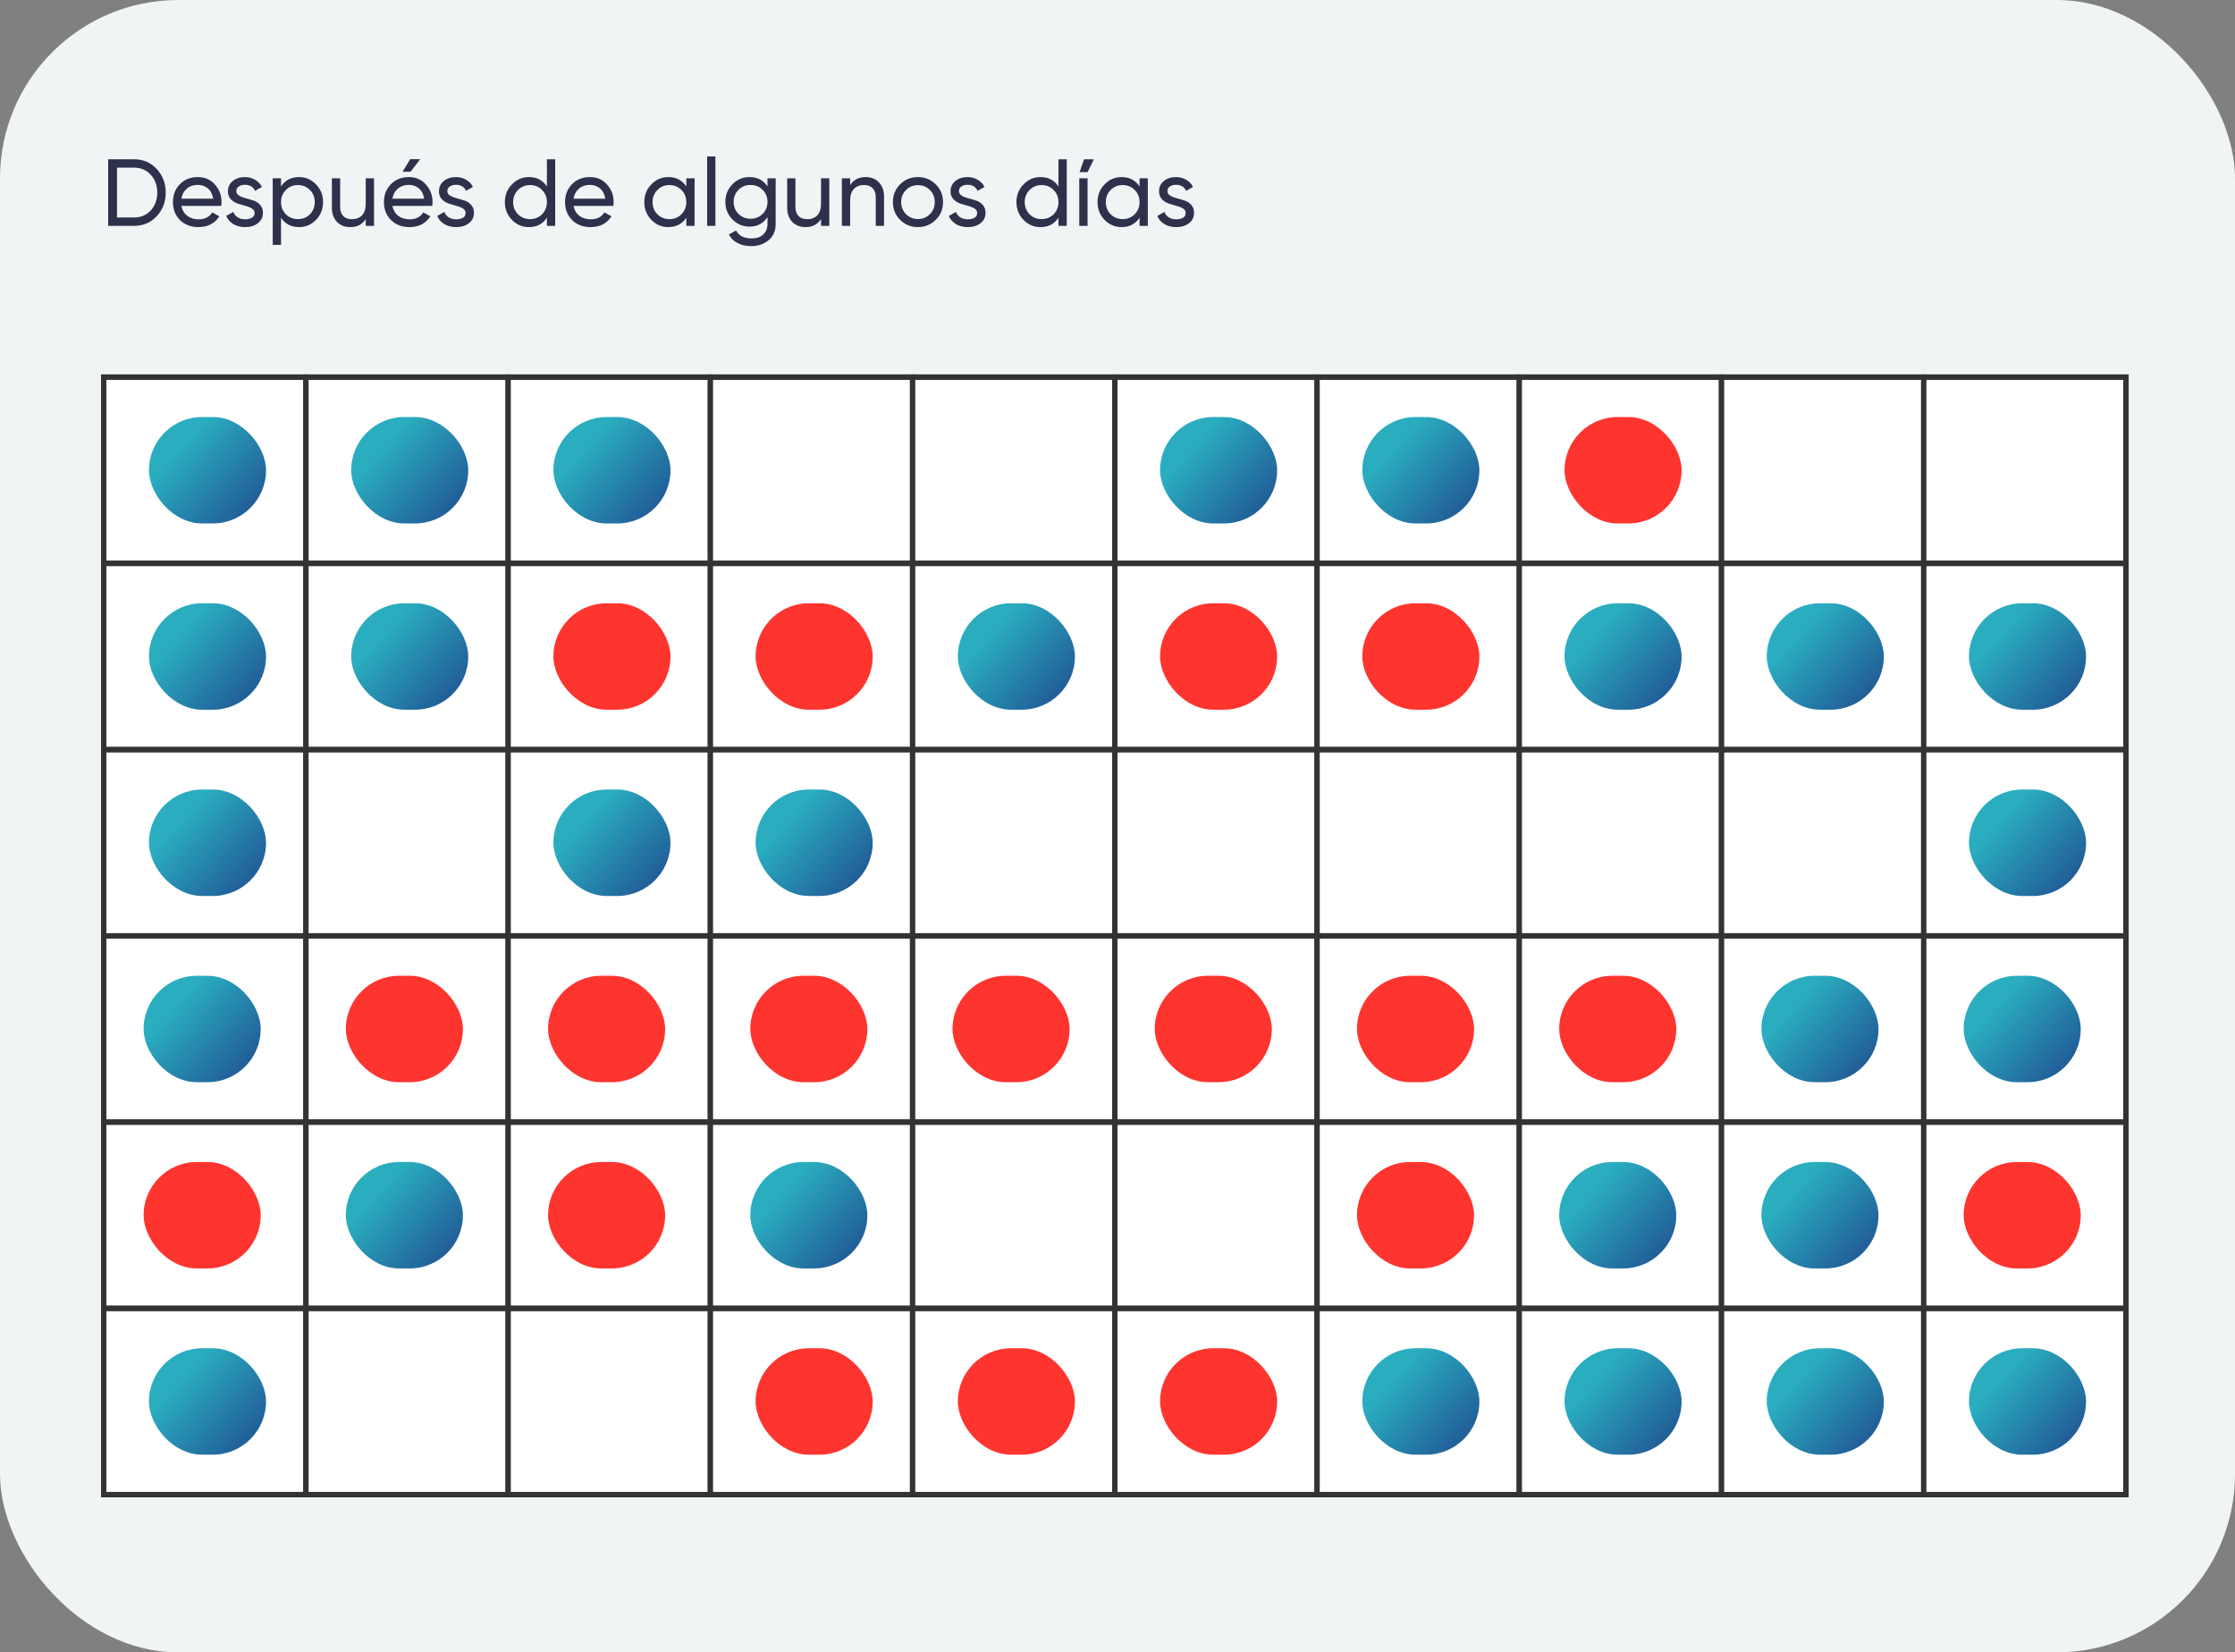 <?xml version="1.0" encoding="UTF-8"?> <svg xmlns="http://www.w3.org/2000/svg" width="376" height="278" viewBox="0 0 376 278" fill="none"><rect x="0" y="0" width="376" height="278" fill="#808080" stroke="none"/> <rect width="376" height="278" rx="30" fill="#F0F4F5"></rect> <rect x="17.448" y="63.448" width="34.021" height="188.012" fill="white" stroke="#333333" stroke-width="0.895"></rect> <rect x="51.469" y="63.448" width="34.021" height="188.012" fill="white" stroke="#333333" stroke-width="0.895"></rect> <rect x="85.49" y="63.448" width="34.021" height="188.012" fill="white" stroke="#333333" stroke-width="0.895"></rect> <rect x="119.511" y="63.448" width="34.021" height="188.012" fill="white" stroke="#333333" stroke-width="0.895"></rect> <rect x="153.532" y="63.448" width="34.021" height="188.012" fill="white" stroke="#333333" stroke-width="0.895"></rect> <rect x="187.553" y="63.448" width="34.021" height="188.012" fill="white" stroke="#333333" stroke-width="0.895"></rect> <rect x="221.575" y="63.448" width="34.021" height="188.012" fill="white" stroke="#333333" stroke-width="0.895"></rect> <rect x="255.595" y="63.448" width="34.021" height="188.012" fill="white" stroke="#333333" stroke-width="0.895"></rect> <rect x="289.617" y="63.448" width="34.021" height="188.012" fill="white" stroke="#333333" stroke-width="0.895"></rect> <rect x="323.638" y="63.448" width="34.021" height="188.012" fill="white" stroke="#333333" stroke-width="0.895"></rect> <rect x="17.448" y="63.448" width="340.211" height="31.335" stroke="#333333" stroke-width="0.895"></rect> <rect x="17.448" y="94.783" width="340.211" height="31.335" stroke="#333333" stroke-width="0.895"></rect> <rect x="17.448" y="126.118" width="340.211" height="31.335" stroke="#333333" stroke-width="0.895"></rect> <rect x="17.448" y="157.454" width="340.211" height="31.335" stroke="#333333" stroke-width="0.895"></rect> <rect x="17.448" y="188.789" width="340.211" height="31.335" stroke="#333333" stroke-width="0.895"></rect> <rect x="17.448" y="220.124" width="340.211" height="31.335" stroke="#333333" stroke-width="0.895"></rect> <rect x="25.058" y="70.162" width="19.696" height="17.906" rx="8.953" fill="url(#paint0_linear_470_382)"></rect> <rect x="59.078" y="70.162" width="19.696" height="17.906" rx="8.953" fill="url(#paint1_linear_470_382)"></rect> <rect x="93.1" y="70.162" width="19.696" height="17.906" rx="8.953" fill="url(#paint2_linear_470_382)"></rect> <rect x="195.163" y="70.162" width="19.696" height="17.906" rx="8.953" fill="url(#paint3_linear_470_382)"></rect> <rect x="229.184" y="70.162" width="19.696" height="17.906" rx="8.953" fill="url(#paint4_linear_470_382)"></rect> <rect x="263.205" y="70.162" width="19.696" height="17.906" rx="8.953" fill="#FE342F"></rect> <rect x="25.058" y="101.497" width="19.696" height="17.906" rx="8.953" fill="url(#paint5_linear_470_382)"></rect> <rect x="59.078" y="101.497" width="19.696" height="17.906" rx="8.953" fill="url(#paint6_linear_470_382)"></rect> <rect x="93.1" y="101.497" width="19.696" height="17.906" rx="8.953" fill="#FE342F"></rect> <rect x="127.121" y="101.497" width="19.696" height="17.906" rx="8.953" fill="#FE342F"></rect> <rect x="161.142" y="101.497" width="19.696" height="17.906" rx="8.953" fill="url(#paint7_linear_470_382)"></rect> <rect x="195.163" y="101.497" width="19.696" height="17.906" rx="8.953" fill="#FE342F"></rect> <rect x="229.184" y="101.497" width="19.696" height="17.906" rx="8.953" fill="#FE342F"></rect> <rect x="263.205" y="101.497" width="19.696" height="17.906" rx="8.953" fill="url(#paint8_linear_470_382)"></rect> <rect x="297.227" y="101.497" width="19.696" height="17.906" rx="8.953" fill="url(#paint9_linear_470_382)"></rect> <rect x="331.247" y="101.497" width="19.696" height="17.906" rx="8.953" fill="url(#paint10_linear_470_382)"></rect> <rect x="25.057" y="132.833" width="19.696" height="17.906" rx="8.953" fill="url(#paint11_linear_470_382)"></rect> <rect x="93.1" y="132.833" width="19.696" height="17.906" rx="8.953" fill="url(#paint12_linear_470_382)"></rect> <rect x="127.12" y="132.833" width="19.696" height="17.906" rx="8.953" fill="url(#paint13_linear_470_382)"></rect> <rect x="331.247" y="132.833" width="19.696" height="17.906" rx="8.953" fill="url(#paint14_linear_470_382)"></rect> <rect x="24.161" y="164.168" width="19.696" height="17.906" rx="8.953" fill="url(#paint15_linear_470_382)"></rect> <rect x="58.183" y="164.168" width="19.696" height="17.906" rx="8.953" fill="#FE342F"></rect> <rect x="92.204" y="164.168" width="19.696" height="17.906" rx="8.953" fill="#FE342F"></rect> <rect x="126.225" y="164.168" width="19.696" height="17.906" rx="8.953" fill="#FE342F"></rect> <rect x="160.246" y="164.168" width="19.696" height="17.906" rx="8.953" fill="#FE342F"></rect> <rect x="194.267" y="164.168" width="19.696" height="17.906" rx="8.953" fill="#FE342F"></rect> <rect x="228.288" y="164.168" width="19.696" height="17.906" rx="8.953" fill="#FE342F"></rect> <rect x="262.309" y="164.168" width="19.696" height="17.906" rx="8.953" fill="#FE342F"></rect> <rect x="296.33" y="164.168" width="19.696" height="17.906" rx="8.953" fill="url(#paint16_linear_470_382)"></rect> <rect x="330.352" y="164.168" width="19.696" height="17.906" rx="8.953" fill="url(#paint17_linear_470_382)"></rect> <rect x="24.161" y="195.503" width="19.696" height="17.906" rx="8.953" fill="#FE342F"></rect> <rect x="58.182" y="195.503" width="19.696" height="17.906" rx="8.953" fill="url(#paint18_linear_470_382)"></rect> <rect x="92.203" y="195.503" width="19.696" height="17.906" rx="8.953" fill="#FE342F"></rect> <rect x="126.224" y="195.503" width="19.696" height="17.906" rx="8.953" fill="url(#paint19_linear_470_382)"></rect> <rect x="228.287" y="195.503" width="19.696" height="17.906" rx="8.953" fill="#FE342F"></rect> <rect x="262.309" y="195.503" width="19.696" height="17.906" rx="8.953" fill="url(#paint20_linear_470_382)"></rect> <rect x="296.33" y="195.503" width="19.696" height="17.906" rx="8.953" fill="url(#paint21_linear_470_382)"></rect> <rect x="330.351" y="195.503" width="19.696" height="17.906" rx="8.953" fill="#FE342F"></rect> <rect x="25.057" y="226.838" width="19.696" height="17.906" rx="8.953" fill="url(#paint22_linear_470_382)"></rect> <rect x="127.12" y="226.838" width="19.696" height="17.906" rx="8.953" fill="#FE342F"></rect> <rect x="161.141" y="226.838" width="19.696" height="17.906" rx="8.953" fill="#FE342F"></rect> <rect x="195.162" y="226.838" width="19.696" height="17.906" rx="8.953" fill="#FE342F"></rect> <rect x="229.184" y="226.838" width="19.696" height="17.906" rx="8.953" fill="url(#paint23_linear_470_382)"></rect> <rect x="263.204" y="226.838" width="19.696" height="17.906" rx="8.953" fill="url(#paint24_linear_470_382)"></rect> <rect x="297.226" y="226.838" width="19.696" height="17.906" rx="8.953" fill="url(#paint25_linear_470_382)"></rect> <rect x="331.247" y="226.838" width="19.696" height="17.906" rx="8.953" fill="url(#paint26_linear_470_382)"></rect> <path d="M22.568 26.8C24.093 26.8 25.357 27.344 26.36 28.432C27.373 29.509 27.88 30.832 27.88 32.4C27.88 33.968 27.373 35.296 26.36 36.384C25.357 37.461 24.093 38 22.568 38H18.2V26.8H22.568ZM22.568 36.592C23.709 36.592 24.643 36.192 25.368 35.392C26.093 34.592 26.456 33.595 26.456 32.4C26.456 31.205 26.093 30.208 25.368 29.408C24.643 28.608 23.709 28.208 22.568 28.208H19.688V36.592H22.568ZM30.516 34.64C30.655 35.355 30.98 35.909 31.492 36.304C32.015 36.699 32.655 36.896 33.412 36.896C34.468 36.896 35.236 36.507 35.716 35.728L36.9 36.4C36.122 37.605 34.948 38.208 33.38 38.208C32.111 38.208 31.076 37.813 30.276 37.024C29.487 36.224 29.092 35.216 29.092 34C29.092 32.795 29.482 31.792 30.26 30.992C31.039 30.192 32.047 29.792 33.284 29.792C34.458 29.792 35.412 30.208 36.148 31.04C36.895 31.861 37.268 32.853 37.268 34.016C37.268 34.219 37.252 34.427 37.22 34.64H30.516ZM33.284 31.104C32.538 31.104 31.919 31.317 31.428 31.744C30.938 32.16 30.634 32.72 30.516 33.424H35.86C35.743 32.667 35.444 32.091 34.964 31.696C34.484 31.301 33.924 31.104 33.284 31.104ZM39.756 32.16C39.756 32.469 39.911 32.72 40.22 32.912C40.529 33.093 40.903 33.243 41.34 33.36C41.777 33.467 42.215 33.595 42.652 33.744C43.089 33.883 43.463 34.128 43.772 34.48C44.081 34.821 44.236 35.264 44.236 35.808C44.236 36.533 43.953 37.115 43.388 37.552C42.833 37.989 42.119 38.208 41.244 38.208C40.465 38.208 39.799 38.037 39.244 37.696C38.689 37.355 38.295 36.901 38.06 36.336L39.26 35.648C39.388 36.032 39.628 36.336 39.98 36.56C40.332 36.784 40.753 36.896 41.244 36.896C41.703 36.896 42.081 36.811 42.38 36.64C42.679 36.459 42.828 36.181 42.828 35.808C42.828 35.499 42.673 35.253 42.364 35.072C42.055 34.88 41.681 34.731 41.244 34.624C40.807 34.507 40.369 34.373 39.932 34.224C39.495 34.075 39.121 33.829 38.812 33.488C38.503 33.147 38.348 32.709 38.348 32.176C38.348 31.483 38.615 30.912 39.148 30.464C39.692 30.016 40.369 29.792 41.18 29.792C41.831 29.792 42.407 29.941 42.908 30.24C43.42 30.528 43.804 30.933 44.06 31.456L42.892 32.112C42.604 31.429 42.033 31.088 41.18 31.088C40.785 31.088 40.449 31.184 40.172 31.376C39.895 31.557 39.756 31.819 39.756 32.16ZM50.3 29.792C51.42 29.792 52.375 30.203 53.164 31.024C53.953 31.835 54.348 32.827 54.348 34C54.348 35.173 53.953 36.171 53.164 36.992C52.375 37.803 51.42 38.208 50.3 38.208C48.977 38.208 47.969 37.68 47.276 36.624V41.2H45.884V30H47.276V31.376C47.969 30.32 48.977 29.792 50.3 29.792ZM50.124 36.864C50.924 36.864 51.596 36.592 52.14 36.048C52.684 35.493 52.956 34.811 52.956 34C52.956 33.189 52.684 32.512 52.14 31.968C51.596 31.413 50.924 31.136 50.124 31.136C49.313 31.136 48.636 31.413 48.092 31.968C47.548 32.512 47.276 33.189 47.276 34C47.276 34.811 47.548 35.493 48.092 36.048C48.636 36.592 49.313 36.864 50.124 36.864ZM61.529 30H62.921V38H61.529V36.848C60.964 37.755 60.1 38.208 58.937 38.208C57.998 38.208 57.246 37.915 56.681 37.328C56.116 36.731 55.833 35.925 55.833 34.912V30H57.225V34.832C57.225 35.483 57.401 35.989 57.753 36.352C58.105 36.704 58.59 36.88 59.209 36.88C59.903 36.88 60.462 36.667 60.889 36.24C61.316 35.803 61.529 35.136 61.529 34.24V30ZM70.688 26.784L69.072 28.896H67.728L69.008 26.784H70.688ZM66.016 34.64C66.155 35.355 66.48 35.909 66.992 36.304C67.515 36.699 68.155 36.896 68.912 36.896C69.968 36.896 70.736 36.507 71.216 35.728L72.4 36.4C71.622 37.605 70.448 38.208 68.88 38.208C67.611 38.208 66.576 37.813 65.776 37.024C64.987 36.224 64.592 35.216 64.592 34C64.592 32.795 64.982 31.792 65.76 30.992C66.539 30.192 67.547 29.792 68.784 29.792C69.958 29.792 70.912 30.208 71.648 31.04C72.395 31.861 72.768 32.853 72.768 34.016C72.768 34.219 72.752 34.427 72.72 34.64H66.016ZM68.784 31.104C68.038 31.104 67.419 31.317 66.928 31.744C66.438 32.16 66.134 32.72 66.016 33.424H71.36C71.243 32.667 70.944 32.091 70.464 31.696C69.984 31.301 69.424 31.104 68.784 31.104ZM75.256 32.16C75.256 32.469 75.411 32.72 75.72 32.912C76.029 33.093 76.403 33.243 76.84 33.36C77.277 33.467 77.715 33.595 78.152 33.744C78.589 33.883 78.963 34.128 79.272 34.48C79.581 34.821 79.736 35.264 79.736 35.808C79.736 36.533 79.453 37.115 78.888 37.552C78.333 37.989 77.619 38.208 76.744 38.208C75.965 38.208 75.299 38.037 74.744 37.696C74.189 37.355 73.795 36.901 73.56 36.336L74.76 35.648C74.888 36.032 75.128 36.336 75.48 36.56C75.832 36.784 76.253 36.896 76.744 36.896C77.203 36.896 77.581 36.811 77.88 36.64C78.179 36.459 78.328 36.181 78.328 35.808C78.328 35.499 78.173 35.253 77.864 35.072C77.555 34.88 77.181 34.731 76.744 34.624C76.307 34.507 75.869 34.373 75.432 34.224C74.995 34.075 74.621 33.829 74.312 33.488C74.003 33.147 73.848 32.709 73.848 32.176C73.848 31.483 74.115 30.912 74.648 30.464C75.192 30.016 75.869 29.792 76.68 29.792C77.331 29.792 77.907 29.941 78.408 30.24C78.92 30.528 79.304 30.933 79.56 31.456L78.392 32.112C78.104 31.429 77.533 31.088 76.68 31.088C76.285 31.088 75.949 31.184 75.672 31.376C75.395 31.557 75.256 31.819 75.256 32.16ZM92.008 26.8H93.4V38H92.008V36.624C91.315 37.68 90.307 38.208 88.984 38.208C87.864 38.208 86.909 37.803 86.12 36.992C85.331 36.171 84.936 35.173 84.936 34C84.936 32.827 85.331 31.835 86.12 31.024C86.909 30.203 87.864 29.792 88.984 29.792C90.307 29.792 91.315 30.32 92.008 31.376V26.8ZM89.16 36.864C89.971 36.864 90.648 36.592 91.192 36.048C91.736 35.493 92.008 34.811 92.008 34C92.008 33.189 91.736 32.512 91.192 31.968C90.648 31.413 89.971 31.136 89.16 31.136C88.36 31.136 87.688 31.413 87.144 31.968C86.6 32.512 86.328 33.189 86.328 34C86.328 34.811 86.6 35.493 87.144 36.048C87.688 36.592 88.36 36.864 89.16 36.864ZM96.485 34.64C96.624 35.355 96.949 35.909 97.461 36.304C97.984 36.699 98.624 36.896 99.381 36.896C100.437 36.896 101.205 36.507 101.685 35.728L102.869 36.4C102.09 37.605 100.917 38.208 99.349 38.208C98.08 38.208 97.045 37.813 96.245 37.024C95.456 36.224 95.061 35.216 95.061 34C95.061 32.795 95.451 31.792 96.229 30.992C97.008 30.192 98.016 29.792 99.253 29.792C100.426 29.792 101.381 30.208 102.117 31.04C102.864 31.861 103.237 32.853 103.237 34.016C103.237 34.219 103.221 34.427 103.189 34.64H96.485ZM99.253 31.104C98.507 31.104 97.888 31.317 97.397 31.744C96.906 32.16 96.603 32.72 96.485 33.424H101.829C101.712 32.667 101.413 32.091 100.933 31.696C100.453 31.301 99.893 31.104 99.253 31.104ZM115.461 30H116.853V38H115.461V36.624C114.768 37.68 113.76 38.208 112.437 38.208C111.317 38.208 110.363 37.803 109.573 36.992C108.784 36.171 108.389 35.173 108.389 34C108.389 32.827 108.784 31.835 109.573 31.024C110.363 30.203 111.317 29.792 112.437 29.792C113.76 29.792 114.768 30.32 115.461 31.376V30ZM112.613 36.864C113.424 36.864 114.101 36.592 114.645 36.048C115.189 35.493 115.461 34.811 115.461 34C115.461 33.189 115.189 32.512 114.645 31.968C114.101 31.413 113.424 31.136 112.613 31.136C111.813 31.136 111.141 31.413 110.597 31.968C110.053 32.512 109.781 33.189 109.781 34C109.781 34.811 110.053 35.493 110.597 36.048C111.141 36.592 111.813 36.864 112.613 36.864ZM118.962 38V26.32H120.354V38H118.962ZM129.118 30H130.494V37.664C130.494 38.848 130.094 39.765 129.294 40.416C128.494 41.077 127.534 41.408 126.414 41.408C125.518 41.408 124.745 41.237 124.094 40.896C123.443 40.565 122.953 40.085 122.622 39.456L123.838 38.768C124.275 39.664 125.145 40.112 126.446 40.112C127.278 40.112 127.929 39.893 128.398 39.456C128.878 39.019 129.118 38.421 129.118 37.664V36.528C128.414 37.595 127.411 38.128 126.11 38.128C124.969 38.128 124.003 37.723 123.214 36.912C122.425 36.101 122.03 35.115 122.03 33.952C122.03 32.789 122.425 31.808 123.214 31.008C124.003 30.197 124.969 29.792 126.11 29.792C127.422 29.792 128.425 30.32 129.118 31.376V30ZM124.238 35.984C124.782 36.528 125.459 36.8 126.27 36.8C127.081 36.8 127.758 36.528 128.302 35.984C128.846 35.44 129.118 34.763 129.118 33.952C129.118 33.152 128.846 32.48 128.302 31.936C127.758 31.392 127.081 31.12 126.27 31.12C125.459 31.12 124.782 31.392 124.238 31.936C123.694 32.48 123.422 33.152 123.422 33.952C123.422 34.763 123.694 35.44 124.238 35.984ZM138.123 30H139.515V38H138.123V36.848C137.558 37.755 136.694 38.208 135.531 38.208C134.592 38.208 133.84 37.915 133.275 37.328C132.71 36.731 132.427 35.925 132.427 34.912V30H133.819V34.832C133.819 35.483 133.995 35.989 134.347 36.352C134.699 36.704 135.184 36.88 135.803 36.88C136.496 36.88 137.056 36.667 137.483 36.24C137.91 35.803 138.123 35.136 138.123 34.24V30ZM145.618 29.792C146.557 29.792 147.309 30.091 147.874 30.688C148.439 31.275 148.722 32.075 148.722 33.088V38H147.33V33.168C147.33 32.517 147.154 32.016 146.802 31.664C146.45 31.301 145.965 31.12 145.346 31.12C144.653 31.12 144.093 31.339 143.666 31.776C143.239 32.203 143.026 32.864 143.026 33.76V38H141.634V30H143.026V31.152C143.591 30.245 144.455 29.792 145.618 29.792ZM157.417 36.992C156.596 37.803 155.599 38.208 154.425 38.208C153.252 38.208 152.255 37.803 151.433 36.992C150.623 36.181 150.217 35.184 150.217 34C150.217 32.816 150.623 31.819 151.433 31.008C152.255 30.197 153.252 29.792 154.425 29.792C155.599 29.792 156.596 30.197 157.417 31.008C158.239 31.819 158.649 32.816 158.649 34C158.649 35.184 158.239 36.181 157.417 36.992ZM154.425 36.848C155.225 36.848 155.897 36.576 156.441 36.032C156.985 35.488 157.257 34.811 157.257 34C157.257 33.189 156.985 32.512 156.441 31.968C155.897 31.424 155.225 31.152 154.425 31.152C153.636 31.152 152.969 31.424 152.425 31.968C151.881 32.512 151.609 33.189 151.609 34C151.609 34.811 151.881 35.488 152.425 36.032C152.969 36.576 153.636 36.848 154.425 36.848ZM161.319 32.16C161.319 32.469 161.473 32.72 161.783 32.912C162.092 33.093 162.465 33.243 162.903 33.36C163.34 33.467 163.777 33.595 164.215 33.744C164.652 33.883 165.025 34.128 165.335 34.48C165.644 34.821 165.799 35.264 165.799 35.808C165.799 36.533 165.516 37.115 164.951 37.552C164.396 37.989 163.681 38.208 162.807 38.208C162.028 38.208 161.361 38.037 160.807 37.696C160.252 37.355 159.857 36.901 159.623 36.336L160.823 35.648C160.951 36.032 161.191 36.336 161.543 36.56C161.895 36.784 162.316 36.896 162.807 36.896C163.265 36.896 163.644 36.811 163.943 36.64C164.241 36.459 164.391 36.181 164.391 35.808C164.391 35.499 164.236 35.253 163.927 35.072C163.617 34.88 163.244 34.731 162.807 34.624C162.369 34.507 161.932 34.373 161.495 34.224C161.057 34.075 160.684 33.829 160.375 33.488C160.065 33.147 159.911 32.709 159.911 32.176C159.911 31.483 160.177 30.912 160.711 30.464C161.255 30.016 161.932 29.792 162.743 29.792C163.393 29.792 163.969 29.941 164.471 30.24C164.983 30.528 165.367 30.933 165.623 31.456L164.455 32.112C164.167 31.429 163.596 31.088 162.743 31.088C162.348 31.088 162.012 31.184 161.735 31.376C161.457 31.557 161.319 31.819 161.319 32.16ZM178.071 26.8H179.463V38H178.071V36.624C177.377 37.68 176.369 38.208 175.047 38.208C173.927 38.208 172.972 37.803 172.183 36.992C171.393 36.171 170.999 35.173 170.999 34C170.999 32.827 171.393 31.835 172.183 31.024C172.972 30.203 173.927 29.792 175.047 29.792C176.369 29.792 177.377 30.32 178.071 31.376V26.8ZM175.223 36.864C176.033 36.864 176.711 36.592 177.255 36.048C177.799 35.493 178.071 34.811 178.071 34C178.071 33.189 177.799 32.512 177.255 31.968C176.711 31.413 176.033 31.136 175.223 31.136C174.423 31.136 173.751 31.413 173.207 31.968C172.663 32.512 172.391 33.189 172.391 34C172.391 34.811 172.663 35.493 173.207 36.048C173.751 36.592 174.423 36.864 175.223 36.864ZM181.62 28.96H182.964L184.02 26.8H182.372L181.62 28.96ZM181.572 38V30H182.964V38H181.572ZM191.711 30H193.103V38H191.711V36.624C191.018 37.68 190.01 38.208 188.687 38.208C187.567 38.208 186.613 37.803 185.823 36.992C185.034 36.171 184.639 35.173 184.639 34C184.639 32.827 185.034 31.835 185.823 31.024C186.613 30.203 187.567 29.792 188.687 29.792C190.01 29.792 191.018 30.32 191.711 31.376V30ZM188.863 36.864C189.674 36.864 190.351 36.592 190.895 36.048C191.439 35.493 191.711 34.811 191.711 34C191.711 33.189 191.439 32.512 190.895 31.968C190.351 31.413 189.674 31.136 188.863 31.136C188.063 31.136 187.391 31.413 186.847 31.968C186.303 32.512 186.031 33.189 186.031 34C186.031 34.811 186.303 35.493 186.847 36.048C187.391 36.592 188.063 36.864 188.863 36.864ZM196.397 32.16C196.397 32.469 196.551 32.72 196.861 32.912C197.17 33.093 197.543 33.243 197.981 33.36C198.418 33.467 198.855 33.595 199.293 33.744C199.73 33.883 200.103 34.128 200.413 34.48C200.722 34.821 200.877 35.264 200.877 35.808C200.877 36.533 200.594 37.115 200.029 37.552C199.474 37.989 198.759 38.208 197.885 38.208C197.106 38.208 196.439 38.037 195.885 37.696C195.33 37.355 194.935 36.901 194.701 36.336L195.901 35.648C196.029 36.032 196.269 36.336 196.621 36.56C196.973 36.784 197.394 36.896 197.885 36.896C198.343 36.896 198.722 36.811 199.021 36.64C199.319 36.459 199.469 36.181 199.469 35.808C199.469 35.499 199.314 35.253 199.005 35.072C198.695 34.88 198.322 34.731 197.885 34.624C197.447 34.507 197.01 34.373 196.573 34.224C196.135 34.075 195.762 33.829 195.453 33.488C195.143 33.147 194.989 32.709 194.989 32.176C194.989 31.483 195.255 30.912 195.789 30.464C196.333 30.016 197.01 29.792 197.821 29.792C198.471 29.792 199.047 29.941 199.549 30.24C200.061 30.528 200.445 30.933 200.701 31.456L199.533 32.112C199.245 31.429 198.674 31.088 197.821 31.088C197.426 31.088 197.09 31.184 196.813 31.376C196.535 31.557 196.397 31.819 196.397 32.16Z" fill="#2E314B"></path> <defs> <linearGradient id="paint0_linear_470_382" x1="34.906" y1="70.162" x2="46.34" y2="80.371" gradientUnits="userSpaceOnUse"> <stop stop-color="#2AADBF"></stop> <stop offset="1" stop-color="#215F99"></stop> </linearGradient> <linearGradient id="paint1_linear_470_382" x1="68.926" y1="70.162" x2="80.36" y2="80.371" gradientUnits="userSpaceOnUse"> <stop stop-color="#2AADBF"></stop> <stop offset="1" stop-color="#215F99"></stop> </linearGradient> <linearGradient id="paint2_linear_470_382" x1="102.948" y1="70.162" x2="114.382" y2="80.371" gradientUnits="userSpaceOnUse"> <stop stop-color="#2AADBF"></stop> <stop offset="1" stop-color="#215F99"></stop> </linearGradient> <linearGradient id="paint3_linear_470_382" x1="205.011" y1="70.162" x2="216.445" y2="80.371" gradientUnits="userSpaceOnUse"> <stop stop-color="#2AADBF"></stop> <stop offset="1" stop-color="#215F99"></stop> </linearGradient> <linearGradient id="paint4_linear_470_382" x1="239.032" y1="70.162" x2="250.466" y2="80.371" gradientUnits="userSpaceOnUse"> <stop stop-color="#2AADBF"></stop> <stop offset="1" stop-color="#215F99"></stop> </linearGradient> <linearGradient id="paint5_linear_470_382" x1="34.906" y1="101.497" x2="46.34" y2="111.706" gradientUnits="userSpaceOnUse"> <stop stop-color="#2AADBF"></stop> <stop offset="1" stop-color="#215F99"></stop> </linearGradient> <linearGradient id="paint6_linear_470_382" x1="68.926" y1="101.497" x2="80.36" y2="111.706" gradientUnits="userSpaceOnUse"> <stop stop-color="#2AADBF"></stop> <stop offset="1" stop-color="#215F99"></stop> </linearGradient> <linearGradient id="paint7_linear_470_382" x1="170.99" y1="101.497" x2="182.424" y2="111.706" gradientUnits="userSpaceOnUse"> <stop stop-color="#2AADBF"></stop> <stop offset="1" stop-color="#215F99"></stop> </linearGradient> <linearGradient id="paint8_linear_470_382" x1="273.053" y1="101.497" x2="284.487" y2="111.706" gradientUnits="userSpaceOnUse"> <stop stop-color="#2AADBF"></stop> <stop offset="1" stop-color="#215F99"></stop> </linearGradient> <linearGradient id="paint9_linear_470_382" x1="307.075" y1="101.497" x2="318.509" y2="111.706" gradientUnits="userSpaceOnUse"> <stop stop-color="#2AADBF"></stop> <stop offset="1" stop-color="#215F99"></stop> </linearGradient> <linearGradient id="paint10_linear_470_382" x1="341.095" y1="101.497" x2="352.529" y2="111.706" gradientUnits="userSpaceOnUse"> <stop stop-color="#2AADBF"></stop> <stop offset="1" stop-color="#215F99"></stop> </linearGradient> <linearGradient id="paint11_linear_470_382" x1="34.905" y1="132.833" x2="46.339" y2="143.042" gradientUnits="userSpaceOnUse"> <stop stop-color="#2AADBF"></stop> <stop offset="1" stop-color="#215F99"></stop> </linearGradient> <linearGradient id="paint12_linear_470_382" x1="102.948" y1="132.833" x2="114.382" y2="143.042" gradientUnits="userSpaceOnUse"> <stop stop-color="#2AADBF"></stop> <stop offset="1" stop-color="#215F99"></stop> </linearGradient> <linearGradient id="paint13_linear_470_382" x1="136.968" y1="132.833" x2="148.402" y2="143.042" gradientUnits="userSpaceOnUse"> <stop stop-color="#2AADBF"></stop> <stop offset="1" stop-color="#215F99"></stop> </linearGradient> <linearGradient id="paint14_linear_470_382" x1="341.095" y1="132.833" x2="352.529" y2="143.042" gradientUnits="userSpaceOnUse"> <stop stop-color="#2AADBF"></stop> <stop offset="1" stop-color="#215F99"></stop> </linearGradient> <linearGradient id="paint15_linear_470_382" x1="34.009" y1="164.168" x2="45.443" y2="174.377" gradientUnits="userSpaceOnUse"> <stop stop-color="#2AADBF"></stop> <stop offset="1" stop-color="#215F99"></stop> </linearGradient> <linearGradient id="paint16_linear_470_382" x1="306.178" y1="164.168" x2="317.612" y2="174.377" gradientUnits="userSpaceOnUse"> <stop stop-color="#2AADBF"></stop> <stop offset="1" stop-color="#215F99"></stop> </linearGradient> <linearGradient id="paint17_linear_470_382" x1="340.2" y1="164.168" x2="351.634" y2="174.377" gradientUnits="userSpaceOnUse"> <stop stop-color="#2AADBF"></stop> <stop offset="1" stop-color="#215F99"></stop> </linearGradient> <linearGradient id="paint18_linear_470_382" x1="68.03" y1="195.503" x2="79.464" y2="205.712" gradientUnits="userSpaceOnUse"> <stop stop-color="#2AADBF"></stop> <stop offset="1" stop-color="#215F99"></stop> </linearGradient> <linearGradient id="paint19_linear_470_382" x1="136.072" y1="195.503" x2="147.506" y2="205.712" gradientUnits="userSpaceOnUse"> <stop stop-color="#2AADBF"></stop> <stop offset="1" stop-color="#215F99"></stop> </linearGradient> <linearGradient id="paint20_linear_470_382" x1="272.157" y1="195.503" x2="283.591" y2="205.712" gradientUnits="userSpaceOnUse"> <stop stop-color="#2AADBF"></stop> <stop offset="1" stop-color="#215F99"></stop> </linearGradient> <linearGradient id="paint21_linear_470_382" x1="306.178" y1="195.503" x2="317.612" y2="205.712" gradientUnits="userSpaceOnUse"> <stop stop-color="#2AADBF"></stop> <stop offset="1" stop-color="#215F99"></stop> </linearGradient> <linearGradient id="paint22_linear_470_382" x1="34.905" y1="226.838" x2="46.339" y2="237.047" gradientUnits="userSpaceOnUse"> <stop stop-color="#2AADBF"></stop> <stop offset="1" stop-color="#215F99"></stop> </linearGradient> <linearGradient id="paint23_linear_470_382" x1="239.032" y1="226.838" x2="250.466" y2="237.047" gradientUnits="userSpaceOnUse"> <stop stop-color="#2AADBF"></stop> <stop offset="1" stop-color="#215F99"></stop> </linearGradient> <linearGradient id="paint24_linear_470_382" x1="273.052" y1="226.838" x2="284.486" y2="237.047" gradientUnits="userSpaceOnUse"> <stop stop-color="#2AADBF"></stop> <stop offset="1" stop-color="#215F99"></stop> </linearGradient> <linearGradient id="paint25_linear_470_382" x1="307.074" y1="226.838" x2="318.508" y2="237.047" gradientUnits="userSpaceOnUse"> <stop stop-color="#2AADBF"></stop> <stop offset="1" stop-color="#215F99"></stop> </linearGradient> <linearGradient id="paint26_linear_470_382" x1="341.095" y1="226.838" x2="352.529" y2="237.047" gradientUnits="userSpaceOnUse"> <stop stop-color="#2AADBF"></stop> <stop offset="1" stop-color="#215F99"></stop> </linearGradient> </defs> </svg> 